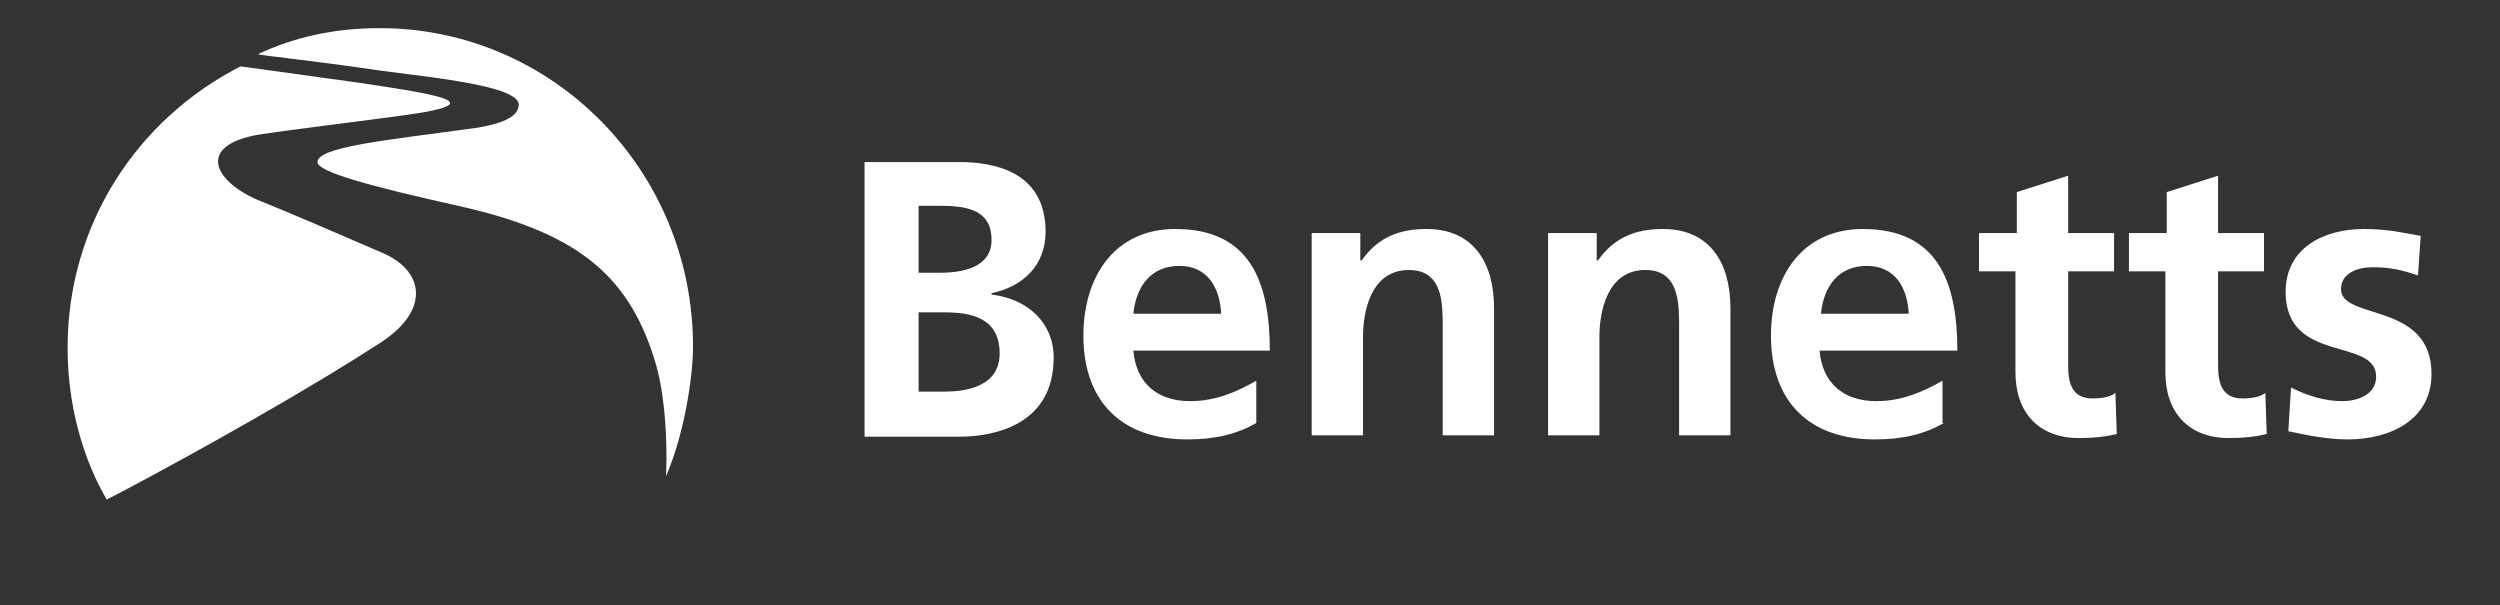 <svg xmlns="http://www.w3.org/2000/svg" fill="none" viewBox="0 0 190 46" height="46" width="190">
<rect x="0" y="0" width="190" height="46" fill="#333333" stroke="none"/>
<path fill="white" d="M18.278 5.046C18.278 5.046 21.357 5.462 27.312 6.292C29.198 6.575 30.918 6.834 32.168 7.084L32.39 7.13C34.629 7.6 35.147 8.046 31.932 8.577C30.084 8.888 22.281 9.823 19.612 10.239C14.992 11.069 16.224 13.665 19.407 15.119C21.973 16.158 25.361 17.611 28.954 19.169C32.24 20.519 32.753 23.531 28.954 26.023C27.743 26.807 26.448 27.614 25.118 28.422L24.546 28.768C17.56 32.978 9.798 37.114 8.114 37.965C6.882 35.889 5.137 31.838 5.137 26.439C5.137 17.092 10.373 9.096 18.278 5.046ZM28.852 2.138C41.992 2.138 52.669 12.938 52.669 26.335C52.669 28.515 52.053 32.877 50.616 36.2C50.616 36.2 50.646 35.69 50.65 34.875L50.65 34.592C50.645 32.733 50.499 29.615 49.692 27.165C47.639 20.727 43.635 17.611 34.806 15.639C27.825 14.081 24.129 13.042 24.129 12.315C24.129 11.173 29.365 10.654 35.422 9.823C38.091 9.512 39.426 8.888 39.426 7.954C39.426 7.031 36.694 6.443 33.728 6.003L33.281 5.938C33.132 5.917 32.983 5.896 32.833 5.876L32.385 5.815C31.119 5.645 29.877 5.498 28.852 5.358C23.205 4.527 19.715 4.215 19.612 4.112C22.487 2.762 25.567 2.138 28.852 2.138ZM89.319 17.404C94.966 17.404 96.506 21.35 96.506 26.646H86.137C86.342 29.139 87.985 30.488 90.449 30.488C92.399 30.488 94.042 29.762 95.479 28.931V32.15C94.042 32.981 92.399 33.396 90.243 33.396C85.213 33.396 82.338 30.488 82.338 25.504C82.338 21.038 84.7 17.404 89.319 17.404ZM141.574 17.404C147.221 17.404 148.76 21.35 148.76 26.646H138.289C138.494 29.139 140.137 30.488 142.601 30.488C144.551 30.488 146.194 29.762 147.631 28.931V32.15H147.734C146.297 32.981 144.654 33.396 142.498 33.396C137.468 33.396 134.593 30.488 134.593 25.504C134.593 21.038 136.954 17.404 141.574 17.404ZM179.662 17.404C181.51 17.404 182.741 17.715 183.973 17.923L183.768 20.935C182.536 20.519 181.715 20.311 180.278 20.311C179.251 20.311 177.916 20.727 177.916 21.973C177.916 24.361 184.795 22.908 184.795 28.412C184.795 31.942 181.612 33.396 178.43 33.396C176.89 33.396 175.35 33.085 173.913 32.773L174.118 29.45C175.35 30.073 176.684 30.488 178.019 30.488C179.046 30.488 180.586 30.073 180.586 28.619C180.586 25.608 173.707 27.685 173.707 22.181C173.707 18.858 176.582 17.404 179.662 17.404ZM157.179 13.354V17.715H160.669V20.623H157.179V27.788C157.179 29.139 157.487 30.281 159.027 30.281C159.745 30.281 160.361 30.177 160.772 29.865L160.875 32.981C160.053 33.188 159.129 33.292 158 33.292C154.92 33.292 153.175 31.319 153.175 28.308V20.623H150.403V17.715H153.278V14.6L157.179 13.354ZM168.574 13.354V17.715H172.065V20.623H168.574V27.788C168.574 29.139 168.882 30.281 170.422 30.281C171.141 30.281 171.757 30.177 172.167 29.865L172.27 32.981C171.449 33.188 170.525 33.292 169.395 33.292C166.316 33.292 164.57 31.319 164.57 28.308V20.623H161.798V17.715H164.673V14.6L168.574 13.354ZM72.894 12.315C75.563 12.315 79.464 13.042 79.464 17.611C79.464 20.104 77.821 21.765 75.357 22.285V22.389C78.129 22.7 80.08 24.569 80.08 27.165C80.08 32.279 75.599 33.162 73.012 33.188L65.707 33.188V12.315H72.894ZM108.414 17.404C112.008 17.404 113.548 20 113.548 23.427V33.085H109.646V24.881L109.646 24.763L109.646 24.524L109.643 24.28C109.619 22.519 109.379 20.519 107.08 20.519C104.205 20.519 103.589 23.635 103.589 25.608V33.085H99.688V17.715H103.384V19.792H103.487C104.719 18.027 106.361 17.404 108.414 17.404ZM126.38 17.404C129.973 17.404 131.513 20 131.513 23.427V33.085H127.612V24.881L127.612 24.763L127.612 24.524L127.609 24.28C127.584 22.519 127.345 20.519 125.046 20.519C122.171 20.519 121.555 23.635 121.555 25.608V33.085H117.654V17.715H121.35V19.792H121.452C122.684 18.027 124.327 17.404 126.38 17.404ZM71.764 23.738H69.814V29.762H71.764C73.715 29.762 75.973 29.242 75.973 26.854C75.973 24.154 73.817 23.738 71.764 23.738ZM89.627 20.208C87.472 20.208 86.342 21.765 86.137 23.842H92.81C92.707 21.869 91.783 20.208 89.627 20.208ZM141.882 20.208C139.726 20.208 138.597 21.765 138.392 23.842H145.065C144.962 21.869 144.038 20.208 141.882 20.208ZM71.354 15.639H69.814V20.727H71.456C73.201 20.727 75.357 20.311 75.357 18.235C75.357 15.846 73.304 15.639 71.354 15.639Z" clip-rule="evenodd" fill-rule="evenodd"></path>
</svg>
